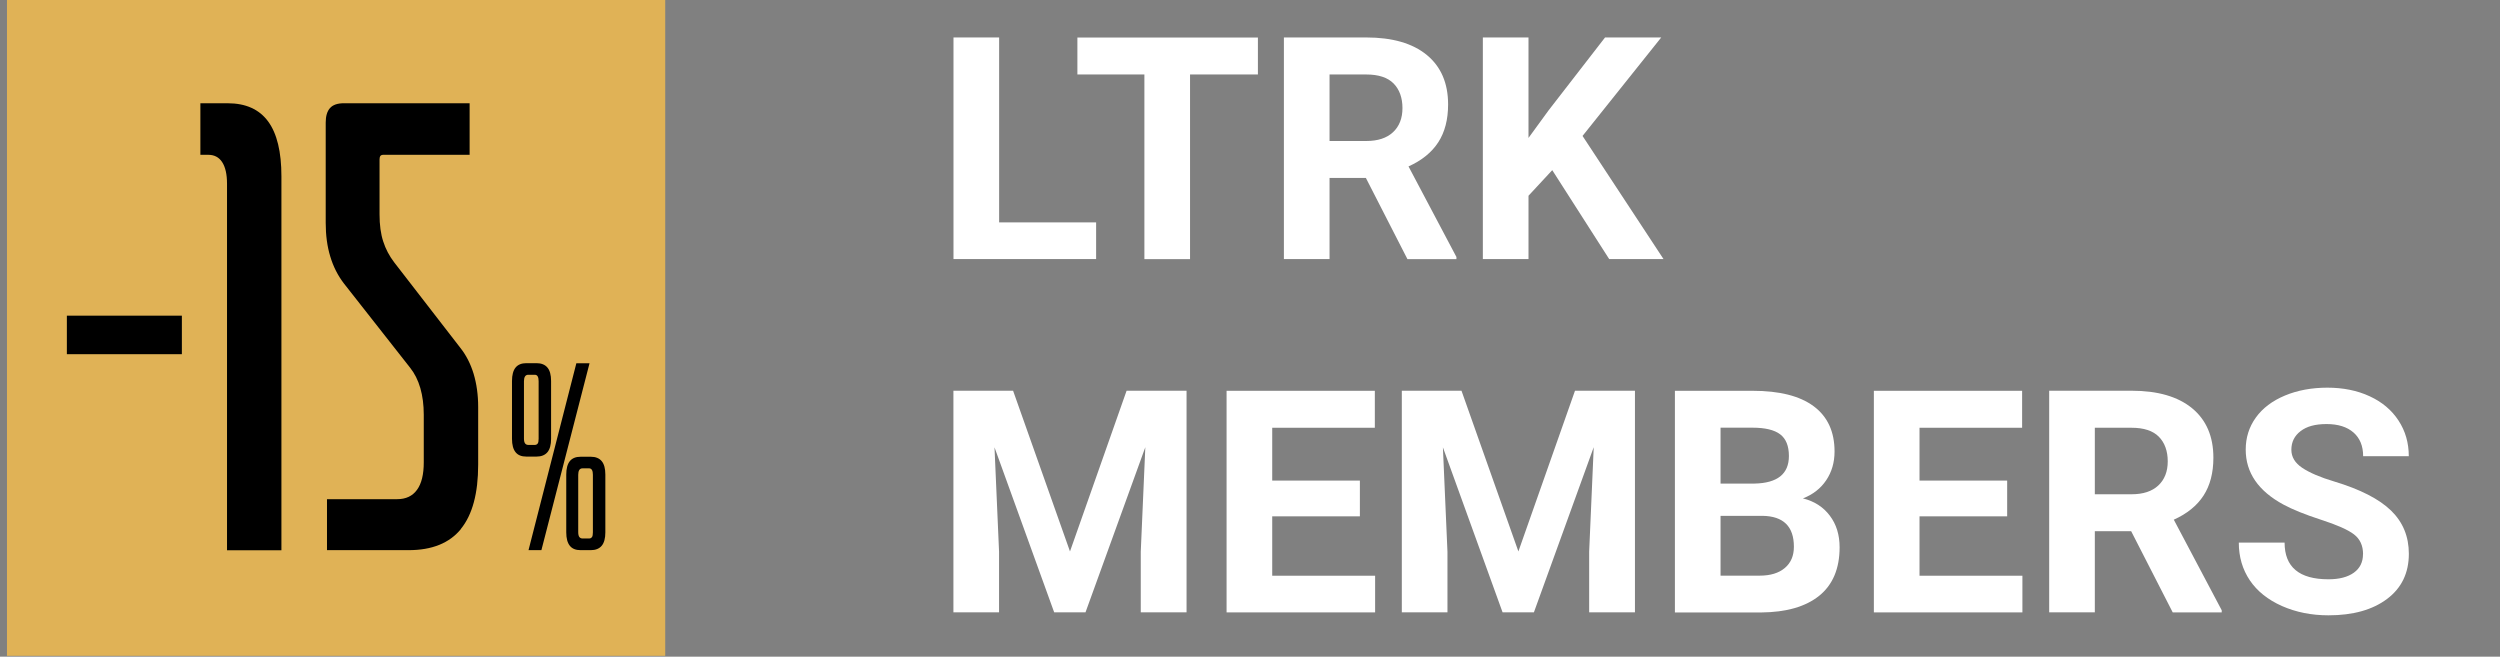 <?xml version="1.0" encoding="UTF-8"?>
<svg id="Layer_1" xmlns="http://www.w3.org/2000/svg" version="1.1" viewBox="0 0 351.08 92.22">
  <rect x="0" y="0" width="351.08" height="92.22" fill="#808080" stroke="none"/>
  <!-- Generator: Adobe Illustrator 29.4.0, SVG Export Plug-In . SVG Version: 2.1.0 Build 152)  -->
  <defs>
    <style>
      .st0 {
        fill: #e0b256;
      }

      .st1 {
        fill: #fff;
      }
    </style>
  </defs>
  <g>
    <rect class="st0" x=".98" y="-.34" width="92.44" height="92.44"/>
    <g>
      <path d="M9.39,49.74v-5.41h16.15v5.41H9.39Z"/>
      <path d="M31.88,77.26V25.79c0-1.32-.23-2.33-.68-3.02-.45-.69-1.1-1.03-1.95-1.03h-1.11v-7.24h3.82c2.55,0,4.44.85,5.69,2.55,1.25,1.7,1.87,4.27,1.87,7.72v52.5h-7.64Z"/>
      <path d="M64.74,74.28c-1.62,1.99-4.07,2.98-7.36,2.98h-11.46v-7.16h9.86c1.22,0,2.15-.44,2.78-1.31.64-.88.95-2.16.95-3.86v-6.68c0-1.38-.16-2.63-.48-3.74-.32-1.11-.8-2.07-1.43-2.86l-9.31-11.85c-.85-1.11-1.49-2.37-1.91-3.78-.43-1.4-.64-2.98-.64-4.73v-14.08c0-.9.2-1.58.6-2.03.4-.45,1.05-.68,1.95-.68h17.66v7.24h-12.09c-.21,0-.36.05-.44.16-.08.11-.12.27-.12.48v7.72c0,1.49.17,2.76.52,3.82.34,1.06.86,2.04,1.55,2.94l9.23,11.93c.85,1.06,1.48,2.29,1.91,3.7.42,1.41.64,2.96.64,4.65v8.11c0,4.03-.81,7.04-2.43,9.03Z"/>
      <path d="M76.88,63.5c-.34.41-.86.62-1.54.62h-1.42c-.68,0-1.19-.2-1.52-.62-.33-.41-.5-1.04-.5-1.88v-8.12c0-.84.17-1.47.5-1.88.33-.41.84-.62,1.52-.62h1.42c.68,0,1.2.21,1.54.62.34.41.51,1.04.51,1.88v8.12c0,.84-.17,1.47-.51,1.88ZM75.51,62.29c.09-.13.13-.35.13-.67v-8.09c0-.29-.04-.51-.13-.67-.09-.15-.22-.23-.4-.23h-.93c-.2,0-.35.08-.45.23-.1.16-.15.38-.15.67v8.05c0,.31.05.54.15.68.1.14.25.22.45.22h.93c.18,0,.31-.07.4-.2ZM74.22,77.26l6.72-26.25h1.85l-6.76,26.25h-1.82ZM84.5,76.64c-.34.41-.86.62-1.54.62h-1.42c-.68,0-1.19-.2-1.52-.62-.33-.41-.5-1.04-.5-1.88v-8.12c0-.84.17-1.47.5-1.88.33-.41.84-.62,1.52-.62h1.42c.68,0,1.2.21,1.54.62.34.41.51,1.04.51,1.88v8.12c0,.84-.17,1.47-.51,1.88ZM83.13,75.43c.09-.13.13-.35.13-.67v-8.09c0-.29-.04-.51-.13-.67-.09-.15-.22-.23-.4-.23h-.93c-.2,0-.35.08-.45.23-.1.16-.15.38-.15.67v8.05c0,.31.05.54.15.68.1.14.25.22.45.22h.93c.18,0,.31-.07.4-.2Z"/>
    </g>
  </g>
  <g>
    <path class="st1" d="M140.31,31.23h13.62v5.15h-20.03V5.26h6.41v25.97Z"/>
    <path class="st1" d="M176.65,10.46h-9.53v25.93h-6.41V10.46h-9.41v-5.19h25.35v5.19Z"/>
    <path class="st1" d="M191.82,24.99h-5.11v11.39h-6.41V5.26h11.56c3.68,0,6.51.82,8.51,2.46,1.99,1.64,2.99,3.95,2.99,6.95,0,2.12-.46,3.89-1.38,5.31-.92,1.42-2.31,2.55-4.18,3.39l6.73,12.72v.3h-6.88l-5.83-11.39ZM186.71,19.8h5.17c1.61,0,2.86-.41,3.74-1.23.88-.82,1.33-1.95,1.33-3.39s-.42-2.62-1.25-3.46c-.83-.84-2.11-1.26-3.84-1.26h-5.15v9.34Z"/>
    <path class="st1" d="M217.98,23.9l-3.33,3.59v8.89h-6.41V5.26h6.41v14.11l2.82-3.87,7.93-10.24h7.89l-11.05,13.83,11.37,17.29h-7.63l-7.99-12.48Z"/>
    <path class="st1" d="M142.27,54.87l7.99,22.57,7.95-22.57h8.42v31.12h-6.43v-8.51l.64-14.68-8.4,23.19h-4.4l-8.38-23.17.64,14.66v8.51h-6.41v-31.12h8.38Z"/>
    <path class="st1" d="M190.97,72.51h-12.31v8.34h14.45v5.15h-20.86v-31.12h20.82v5.19h-14.41v7.42h12.31v5.02Z"/>
    <path class="st1" d="M205.24,54.87l7.99,22.57,7.95-22.57h8.42v31.12h-6.43v-8.51l.64-14.68-8.4,23.19h-4.4l-8.38-23.17.64,14.66v8.51h-6.41v-31.12h8.38Z"/>
    <path class="st1" d="M235.21,86v-31.12h10.9c3.78,0,6.64.72,8.59,2.17,1.95,1.45,2.93,3.57,2.93,6.36,0,1.52-.39,2.87-1.17,4.03-.78,1.16-1.87,2.01-3.27,2.55,1.6.4,2.85,1.2,3.77,2.42.92,1.21,1.38,2.69,1.38,4.45,0,2.99-.96,5.26-2.86,6.8-1.91,1.54-4.63,2.32-8.17,2.35h-12.1ZM241.62,67.91h4.75c3.23-.06,4.85-1.35,4.85-3.87,0-1.41-.41-2.43-1.23-3.05-.82-.62-2.11-.93-3.88-.93h-4.49v7.84ZM241.62,72.44v8.4h5.49c1.51,0,2.69-.36,3.54-1.08s1.27-1.71,1.27-2.98c0-2.85-1.47-4.3-4.42-4.34h-5.88Z"/>
    <path class="st1" d="M281.87,72.51h-12.31v8.34h14.45v5.15h-20.86v-31.12h20.82v5.19h-14.41v7.42h12.31v5.02Z"/>
    <path class="st1" d="M299.29,74.6h-5.11v11.39h-6.41v-31.12h11.56c3.68,0,6.51.82,8.51,2.46,1.99,1.64,2.99,3.95,2.99,6.95,0,2.12-.46,3.89-1.38,5.31-.92,1.42-2.31,2.55-4.18,3.39l6.73,12.72v.3h-6.88l-5.83-11.39ZM294.18,69.41h5.17c1.61,0,2.86-.41,3.74-1.23.88-.82,1.33-1.95,1.33-3.39s-.42-2.62-1.25-3.46c-.83-.84-2.11-1.26-3.84-1.26h-5.15v9.34Z"/>
    <path class="st1" d="M331.85,77.83c0-1.21-.43-2.14-1.28-2.79-.85-.65-2.39-1.33-4.62-2.05-2.22-.72-3.98-1.43-5.28-2.13-3.53-1.91-5.3-4.48-5.3-7.72,0-1.68.47-3.18,1.42-4.5.95-1.32,2.31-2.35,4.08-3.09,1.77-.74,3.77-1.11,5.97-1.11s4.2.4,5.94,1.21c1.74.8,3.09,1.94,4.05,3.41s1.44,3.13,1.44,5h-6.41c0-1.42-.45-2.53-1.35-3.32-.9-.79-2.16-1.19-3.78-1.19s-2.79.33-3.65.99c-.87.66-1.3,1.54-1.3,2.62,0,1.01.51,1.86,1.53,2.54,1.02.68,2.52,1.33,4.5,1.92,3.65,1.1,6.3,2.46,7.97,4.08,1.67,1.62,2.5,3.65,2.5,6.07,0,2.69-1.02,4.81-3.06,6.34-2.04,1.53-4.78,2.3-8.23,2.3-2.39,0-4.57-.44-6.54-1.31-1.97-.88-3.47-2.08-4.5-3.6-1.03-1.53-1.55-3.29-1.55-5.3h6.43c0,3.43,2.05,5.15,6.16,5.15,1.52,0,2.71-.31,3.57-.93.86-.62,1.28-1.49,1.28-2.6Z"/>
  </g>
</svg>